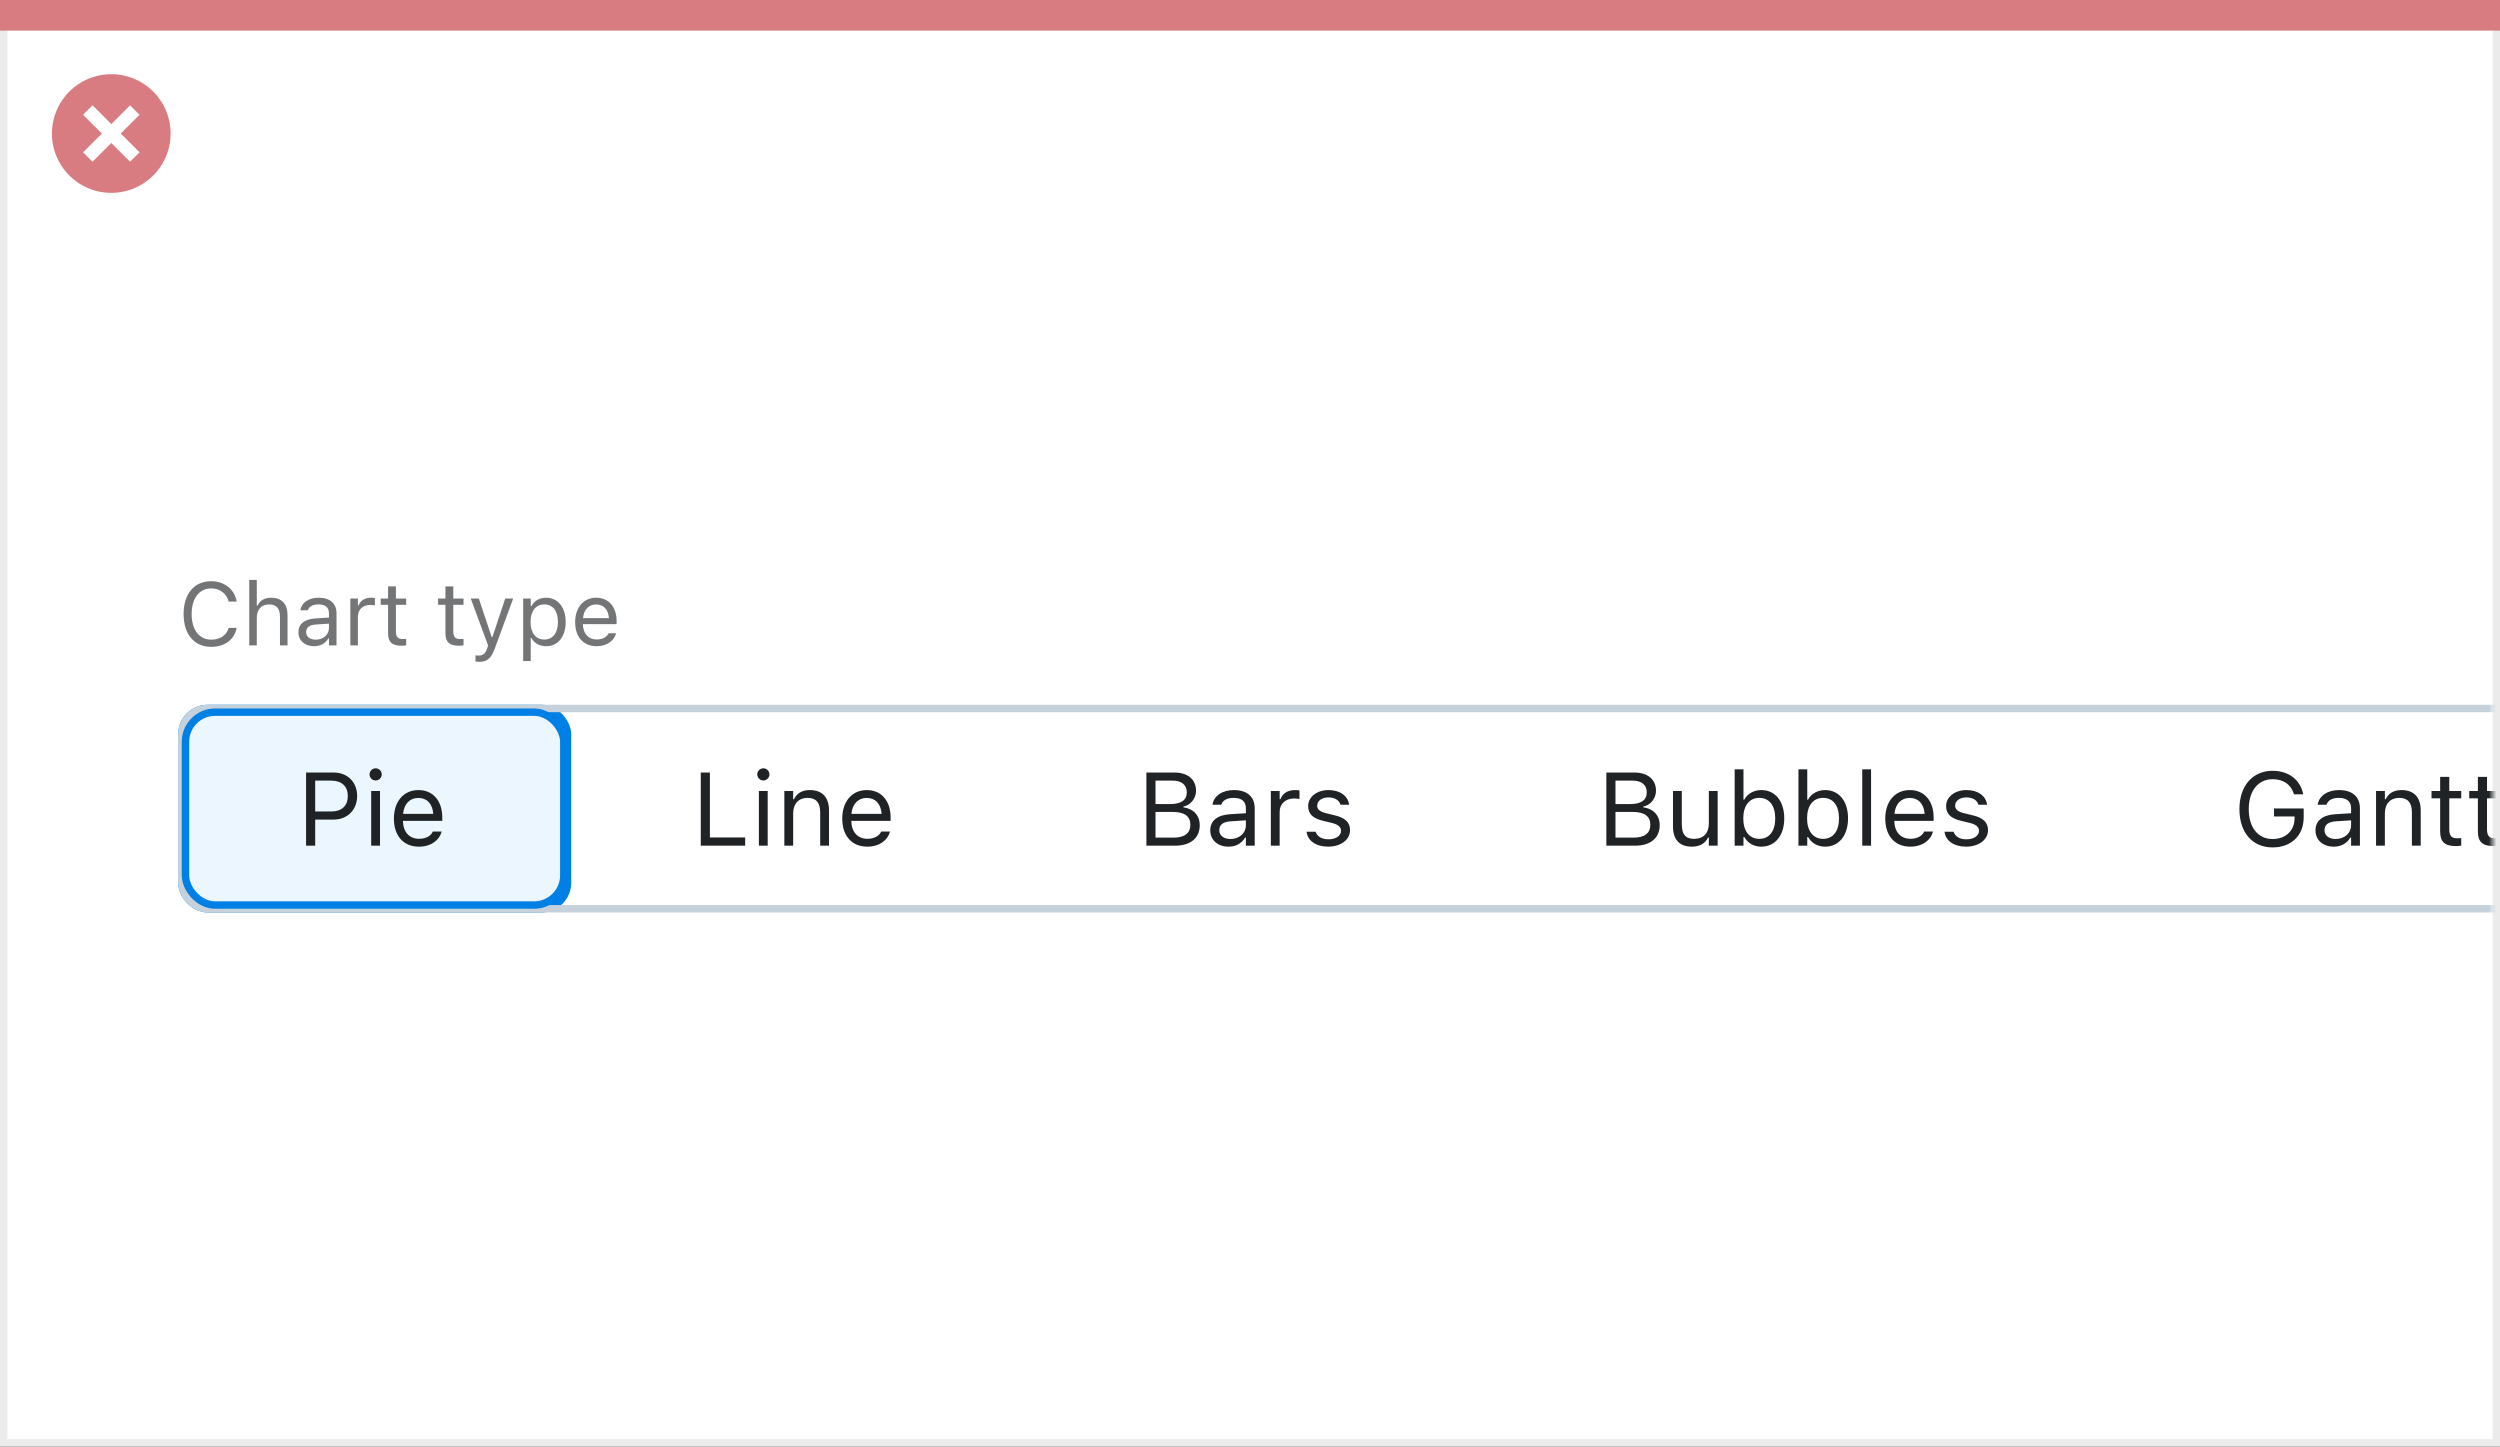 <svg width="337" height="195" viewBox="0 0 337 195" fill="none" xmlns="http://www.w3.org/2000/svg">
<rect x="0" y="0" width="337" height="195" fill="#333333" stroke="none"/>
<rect x="0.5" y="0.5" width="336" height="194" fill="white" stroke="#EBEBEB"/>
<path d="M0 0H337V4.127H0V0Z" fill="#D97C81"/>
<path d="M15.003 10C11.767 9.999 8.849 11.947 7.61 14.937C6.371 17.926 7.055 21.367 9.342 23.656C11.63 25.944 15.071 26.629 18.061 25.391C21.051 24.153 23 21.236 23 18C23.001 13.582 19.42 10.001 15.003 10ZM18.806 20.531L17.532 21.804L15.002 19.274L12.473 21.804L11.199 20.531L13.729 18.001L11.199 15.471L12.473 14.197L15.002 16.727L17.532 14.197L18.806 15.471L16.276 18.001L18.806 20.531Z" fill="#D97C81"/>
<mask id="mask0_1719_21740" style="mask-type:alpha" maskUnits="userSpaceOnUse" x="1" y="4" width="335" height="190">
<rect x="1" y="4" width="335" height="190" fill="#C4C4C4"/>
</mask>
<g mask="url(#mask0_1719_21740)">
<path d="M28.482 87.199C30.281 87.199 31.617 86.197 31.898 84.65V84.639H30.832L30.82 84.65C30.557 85.623 29.66 86.227 28.482 86.227C26.854 86.227 25.834 84.897 25.834 82.781V82.769C25.834 80.654 26.854 79.318 28.477 79.318C29.643 79.318 30.545 80.004 30.826 81.088L30.832 81.1H31.893L31.898 81.088C31.646 79.465 30.258 78.346 28.477 78.346C26.18 78.346 24.75 80.045 24.75 82.769V82.781C24.75 85.5 26.186 87.199 28.482 87.199ZM33.598 87H34.617V83.262C34.617 82.154 35.256 81.475 36.264 81.475C37.272 81.475 37.74 82.019 37.74 83.156V87H38.76V82.91C38.76 81.41 37.969 80.572 36.551 80.572C35.619 80.572 35.027 80.965 34.711 81.633H34.617V78.176H33.598V87ZM42.34 87.111C43.19 87.111 43.852 86.742 44.25 86.068H44.344V87H45.363V82.676C45.363 81.363 44.502 80.572 42.961 80.572C41.613 80.572 40.652 81.24 40.488 82.231L40.482 82.266H41.502L41.508 82.248C41.672 81.756 42.17 81.475 42.926 81.475C43.869 81.475 44.344 81.897 44.344 82.676V83.25L42.533 83.361C41.062 83.449 40.23 84.1 40.23 85.225V85.236C40.23 86.385 41.139 87.111 42.34 87.111ZM41.273 85.213V85.201C41.273 84.574 41.695 84.234 42.656 84.176L44.344 84.07V84.644C44.344 85.547 43.588 86.227 42.551 86.227C41.818 86.227 41.273 85.852 41.273 85.213ZM47.227 87H48.246V83.086C48.246 82.16 48.938 81.545 49.91 81.545C50.133 81.545 50.326 81.568 50.537 81.603V80.613C50.438 80.596 50.221 80.572 50.027 80.572C49.172 80.572 48.58 80.959 48.34 81.621H48.246V80.684H47.227V87ZM54.158 87.047C54.357 87.047 54.551 87.023 54.75 86.988V86.121C54.562 86.139 54.463 86.144 54.281 86.144C53.625 86.144 53.367 85.846 53.367 85.102V81.527H54.75V80.684H53.367V79.049H52.312V80.684H51.316V81.527H52.312V85.359C52.312 86.566 52.857 87.047 54.158 87.047ZM61.893 87.047C62.092 87.047 62.285 87.023 62.484 86.988V86.121C62.297 86.139 62.197 86.144 62.016 86.144C61.359 86.144 61.102 85.846 61.102 85.102V81.527H62.484V80.684H61.102V79.049H60.047V80.684H59.051V81.527H60.047V85.359C60.047 86.566 60.592 87.047 61.893 87.047ZM64.547 89.215C65.666 89.215 66.188 88.805 66.709 87.387L69.176 80.684H68.103L66.375 85.881H66.281L64.547 80.684H63.457L65.795 87.006L65.678 87.381C65.449 88.107 65.098 88.371 64.518 88.371C64.377 88.371 64.219 88.365 64.096 88.342V89.18C64.236 89.203 64.412 89.215 64.547 89.215ZM70.523 89.109H71.543V86.004H71.637C71.982 86.678 72.738 87.111 73.606 87.111C75.211 87.111 76.254 85.828 76.254 83.848V83.836C76.254 81.867 75.205 80.572 73.606 80.572C72.727 80.572 72.023 80.988 71.637 81.691H71.543V80.684H70.523V89.109ZM73.371 86.209C72.223 86.209 71.519 85.307 71.519 83.848V83.836C71.519 82.377 72.223 81.475 73.371 81.475C74.525 81.475 75.211 82.365 75.211 83.836V83.848C75.211 85.318 74.525 86.209 73.371 86.209ZM80.426 87.111C81.914 87.111 82.816 86.268 83.033 85.412L83.045 85.365H82.025L82.002 85.418C81.832 85.799 81.305 86.203 80.449 86.203C79.324 86.203 78.603 85.441 78.574 84.135H83.121V83.736C83.121 81.85 82.078 80.572 80.361 80.572C78.644 80.572 77.531 81.908 77.531 83.859V83.865C77.531 85.846 78.621 87.111 80.426 87.111ZM80.356 81.481C81.287 81.481 81.978 82.072 82.084 83.32H78.592C78.703 82.119 79.418 81.481 80.356 81.481Z" fill="#737577"/>
<rect x="24.5" y="95.5" width="52" height="27" rx="3.5" fill="#EBF6FF"/>
<path d="M41.258 114H42.488V110.479H44.977C46.829 110.479 48.142 109.174 48.142 107.301V107.287C48.142 105.414 46.829 104.136 44.977 104.136H41.258V114ZM44.662 105.229C46.07 105.229 46.884 106.002 46.884 107.301V107.314C46.884 108.613 46.07 109.386 44.662 109.386H42.488V105.229H44.662ZM50.637 105.209C51.088 105.209 51.457 104.84 51.457 104.389C51.457 103.938 51.088 103.568 50.637 103.568C50.185 103.568 49.816 103.938 49.816 104.389C49.816 104.84 50.185 105.209 50.637 105.209ZM50.035 114H51.225V106.631H50.035V114ZM56.475 114.13C58.211 114.13 59.264 113.146 59.517 112.147L59.53 112.093H58.341L58.313 112.154C58.115 112.599 57.5 113.07 56.502 113.07C55.19 113.07 54.349 112.182 54.315 110.657H59.619V110.192C59.619 107.991 58.402 106.501 56.399 106.501C54.397 106.501 53.098 108.06 53.098 110.336V110.343C53.098 112.653 54.369 114.13 56.475 114.13ZM56.393 107.561C57.48 107.561 58.286 108.251 58.409 109.707H54.335C54.465 108.306 55.299 107.561 56.393 107.561Z" fill="#1F2326"/>
<rect x="24.5" y="95.5" width="52" height="27" rx="3.5" stroke="#0080E5"/>
<path d="M94.463 114H100.451V112.893H95.693V104.136H94.463V114ZM102.898 105.209C103.35 105.209 103.719 104.84 103.719 104.389C103.719 103.938 103.35 103.568 102.898 103.568C102.447 103.568 102.078 103.938 102.078 104.389C102.078 104.84 102.447 105.209 102.898 105.209ZM102.297 114H103.486V106.631H102.297V114ZM105.729 114H106.918V109.639C106.918 108.347 107.663 107.554 108.839 107.554C110.015 107.554 110.562 108.189 110.562 109.516V114H111.751V109.229C111.751 107.479 110.828 106.501 109.174 106.501C108.087 106.501 107.396 106.959 107.027 107.738H106.918V106.631H105.729V114ZM116.912 114.13C118.648 114.13 119.701 113.146 119.954 112.147L119.968 112.093H118.778L118.751 112.154C118.553 112.599 117.938 113.07 116.939 113.07C115.627 113.07 114.786 112.182 114.752 110.657H120.057V110.192C120.057 107.991 118.84 106.501 116.837 106.501C114.834 106.501 113.535 108.06 113.535 110.336V110.343C113.535 112.653 114.807 114.13 116.912 114.13ZM116.83 107.561C117.917 107.561 118.724 108.251 118.847 109.707H114.772C114.902 108.306 115.736 107.561 116.83 107.561Z" fill="#1F2326"/>
<path d="M154.533 114H158.382C160.48 114 161.725 112.968 161.725 111.238V111.225C161.725 109.926 160.87 109.003 159.523 108.832V108.723C160.474 108.552 161.226 107.622 161.226 106.604V106.59C161.226 105.086 160.118 104.136 158.307 104.136H154.533V114ZM158.047 105.223C159.271 105.223 159.981 105.804 159.981 106.802V106.815C159.981 107.854 159.223 108.388 157.732 108.388H155.764V105.223H158.047ZM158.081 109.447C159.653 109.447 160.46 110.028 160.46 111.163V111.177C160.46 112.312 159.681 112.913 158.197 112.913H155.764V109.447H158.081ZM165.607 114.13C166.599 114.13 167.371 113.699 167.836 112.913H167.945V114H169.135V108.955C169.135 107.424 168.13 106.501 166.332 106.501C164.76 106.501 163.639 107.28 163.447 108.436L163.44 108.477H164.63L164.637 108.456C164.828 107.882 165.409 107.554 166.291 107.554C167.392 107.554 167.945 108.046 167.945 108.955V109.625L165.833 109.755C164.117 109.857 163.146 110.616 163.146 111.929V111.942C163.146 113.282 164.206 114.13 165.607 114.13ZM164.363 111.915V111.901C164.363 111.17 164.855 110.773 165.977 110.705L167.945 110.582V111.252C167.945 112.305 167.063 113.098 165.854 113.098C164.999 113.098 164.363 112.66 164.363 111.915ZM171.309 114H172.498V109.434C172.498 108.354 173.305 107.636 174.439 107.636C174.699 107.636 174.925 107.663 175.171 107.704V106.549C175.055 106.528 174.802 106.501 174.576 106.501C173.578 106.501 172.888 106.952 172.607 107.725H172.498V106.631H171.309V114ZM179.033 114.13C180.708 114.13 181.986 113.221 181.986 111.908V111.895C181.986 110.842 181.316 110.24 179.929 109.905L178.794 109.632C177.926 109.42 177.557 109.105 177.557 108.606V108.593C177.557 107.943 178.199 107.492 179.074 107.492C179.963 107.492 180.537 107.896 180.694 108.477H181.863C181.699 107.273 180.626 106.501 179.081 106.501C177.516 106.501 176.34 107.424 176.34 108.647V108.654C176.34 109.714 176.962 110.315 178.343 110.644L179.484 110.917C180.394 111.136 180.77 111.484 180.77 111.983V111.997C180.77 112.667 180.065 113.139 179.074 113.139C178.131 113.139 177.543 112.735 177.345 112.12H176.128C176.265 113.337 177.393 114.13 179.033 114.13Z" fill="#1F2326"/>
<path d="M216.536 114H220.385C222.483 114 223.728 112.968 223.728 111.238V111.225C223.728 109.926 222.873 109.003 221.526 108.832V108.723C222.477 108.552 223.229 107.622 223.229 106.604V106.59C223.229 105.086 222.121 104.136 220.31 104.136H216.536V114ZM220.05 105.223C221.273 105.223 221.984 105.804 221.984 106.802V106.815C221.984 107.854 221.226 108.388 219.735 108.388H217.767V105.223H220.05ZM220.084 109.447C221.656 109.447 222.463 110.028 222.463 111.163V111.177C222.463 112.312 221.684 112.913 220.2 112.913H217.767V109.447H220.084ZM228.055 114.13C229.135 114.13 229.88 113.686 230.242 112.899H230.352V114H231.541V106.631H230.352V110.992C230.352 112.284 229.661 113.077 228.362 113.077C227.187 113.077 226.708 112.441 226.708 111.115V106.631H225.519V111.402C225.519 113.146 226.38 114.13 228.055 114.13ZM237.427 114.13C239.293 114.13 240.517 112.619 240.517 110.322V110.309C240.517 107.998 239.3 106.501 237.427 106.501C236.415 106.501 235.533 107.007 235.13 107.793H235.021V103.705H233.831V114H235.021V112.824H235.13C235.581 113.645 236.401 114.13 237.427 114.13ZM237.153 113.077C235.813 113.077 234.993 112.024 234.993 110.322V110.309C234.993 108.606 235.813 107.554 237.153 107.554C238.5 107.554 239.3 108.593 239.3 110.309V110.322C239.3 112.038 238.5 113.077 237.153 113.077ZM246.026 114.13C247.893 114.13 249.116 112.619 249.116 110.322V110.309C249.116 107.998 247.899 106.501 246.026 106.501C245.015 106.501 244.133 107.007 243.729 107.793H243.62V103.705H242.431V114H243.62V112.824H243.729C244.181 113.645 245.001 114.13 246.026 114.13ZM245.753 113.077C244.413 113.077 243.593 112.024 243.593 110.322V110.309C243.593 108.606 244.413 107.554 245.753 107.554C247.1 107.554 247.899 108.593 247.899 110.309V110.322C247.899 112.038 247.1 113.077 245.753 113.077ZM251.03 114H252.22V103.705H251.03V114ZM257.511 114.13C259.247 114.13 260.3 113.146 260.553 112.147L260.566 112.093H259.377L259.35 112.154C259.151 112.599 258.536 113.07 257.538 113.07C256.226 113.07 255.385 112.182 255.351 110.657H260.655V110.192C260.655 107.991 259.438 106.501 257.436 106.501C255.433 106.501 254.134 108.06 254.134 110.336V110.343C254.134 112.653 255.405 114.13 257.511 114.13ZM257.429 107.561C258.516 107.561 259.322 108.251 259.445 109.707H255.371C255.501 108.306 256.335 107.561 257.429 107.561ZM265.03 114.13C266.705 114.13 267.983 113.221 267.983 111.908V111.895C267.983 110.842 267.313 110.24 265.926 109.905L264.791 109.632C263.923 109.42 263.554 109.105 263.554 108.606V108.593C263.554 107.943 264.196 107.492 265.071 107.492C265.96 107.492 266.534 107.896 266.691 108.477H267.86C267.696 107.273 266.623 106.501 265.078 106.501C263.513 106.501 262.337 107.424 262.337 108.647V108.654C262.337 109.714 262.959 110.315 264.34 110.644L265.481 110.917C266.391 111.136 266.767 111.484 266.767 111.983V111.997C266.767 112.667 266.062 113.139 265.071 113.139C264.128 113.139 263.54 112.735 263.342 112.12H262.125C262.262 113.337 263.39 114.13 265.03 114.13Z" fill="#1F2326"/>
<path d="M306.346 114.232C308.868 114.232 310.536 112.619 310.536 110.186V108.982H306.537V110.062H309.306V110.302C309.306 111.97 308.116 113.098 306.353 113.098C304.37 113.098 303.133 111.553 303.133 109.071V109.058C303.133 106.61 304.391 105.038 306.346 105.038C307.815 105.038 308.807 105.735 309.21 107.007L309.23 107.075H310.475L310.461 107.007C310.071 105.134 308.533 103.903 306.346 103.903C303.646 103.903 301.875 105.947 301.875 109.058V109.071C301.875 112.223 303.618 114.232 306.346 114.232ZM314.59 114.13C315.581 114.13 316.354 113.699 316.818 112.913H316.928V114H318.117V108.955C318.117 107.424 317.112 106.501 315.314 106.501C313.742 106.501 312.621 107.28 312.43 108.436L312.423 108.477H313.612L313.619 108.456C313.811 107.882 314.392 107.554 315.273 107.554C316.374 107.554 316.928 108.046 316.928 108.955V109.625L314.815 109.755C313.1 109.857 312.129 110.616 312.129 111.929V111.942C312.129 113.282 313.188 114.13 314.59 114.13ZM313.346 111.915V111.901C313.346 111.17 313.838 110.773 314.959 110.705L316.928 110.582V111.252C316.928 112.305 316.046 113.098 314.836 113.098C313.981 113.098 313.346 112.66 313.346 111.915ZM320.291 114H321.48V109.639C321.48 108.347 322.226 107.554 323.401 107.554C324.577 107.554 325.124 108.189 325.124 109.516V114H326.313V109.229C326.313 107.479 325.391 106.501 323.736 106.501C322.649 106.501 321.959 106.959 321.59 107.738H321.48V106.631H320.291V114ZM331.085 114.055C331.317 114.055 331.543 114.027 331.775 113.986V112.975C331.557 112.995 331.44 113.002 331.229 113.002C330.463 113.002 330.162 112.653 330.162 111.785V107.615H331.775V106.631H330.162V104.724H328.932V106.631H327.77V107.615H328.932V112.086C328.932 113.494 329.567 114.055 331.085 114.055ZM336.171 114.055C336.403 114.055 336.629 114.027 336.861 113.986V112.975C336.643 112.995 336.526 113.002 336.314 113.002C335.549 113.002 335.248 112.653 335.248 111.785V107.615H336.861V106.631H335.248V104.724H334.018V106.631H332.855V107.615H334.018V112.086C334.018 113.494 334.653 114.055 336.171 114.055Z" fill="#1F2326"/>
<rect x="24.5" y="95.5" width="329" height="27" rx="3.5" stroke="#C5D1DB"/>
<rect x="25" y="96" width="51" height="26" rx="4" stroke="#0080E5"/>
</g>
</svg>
